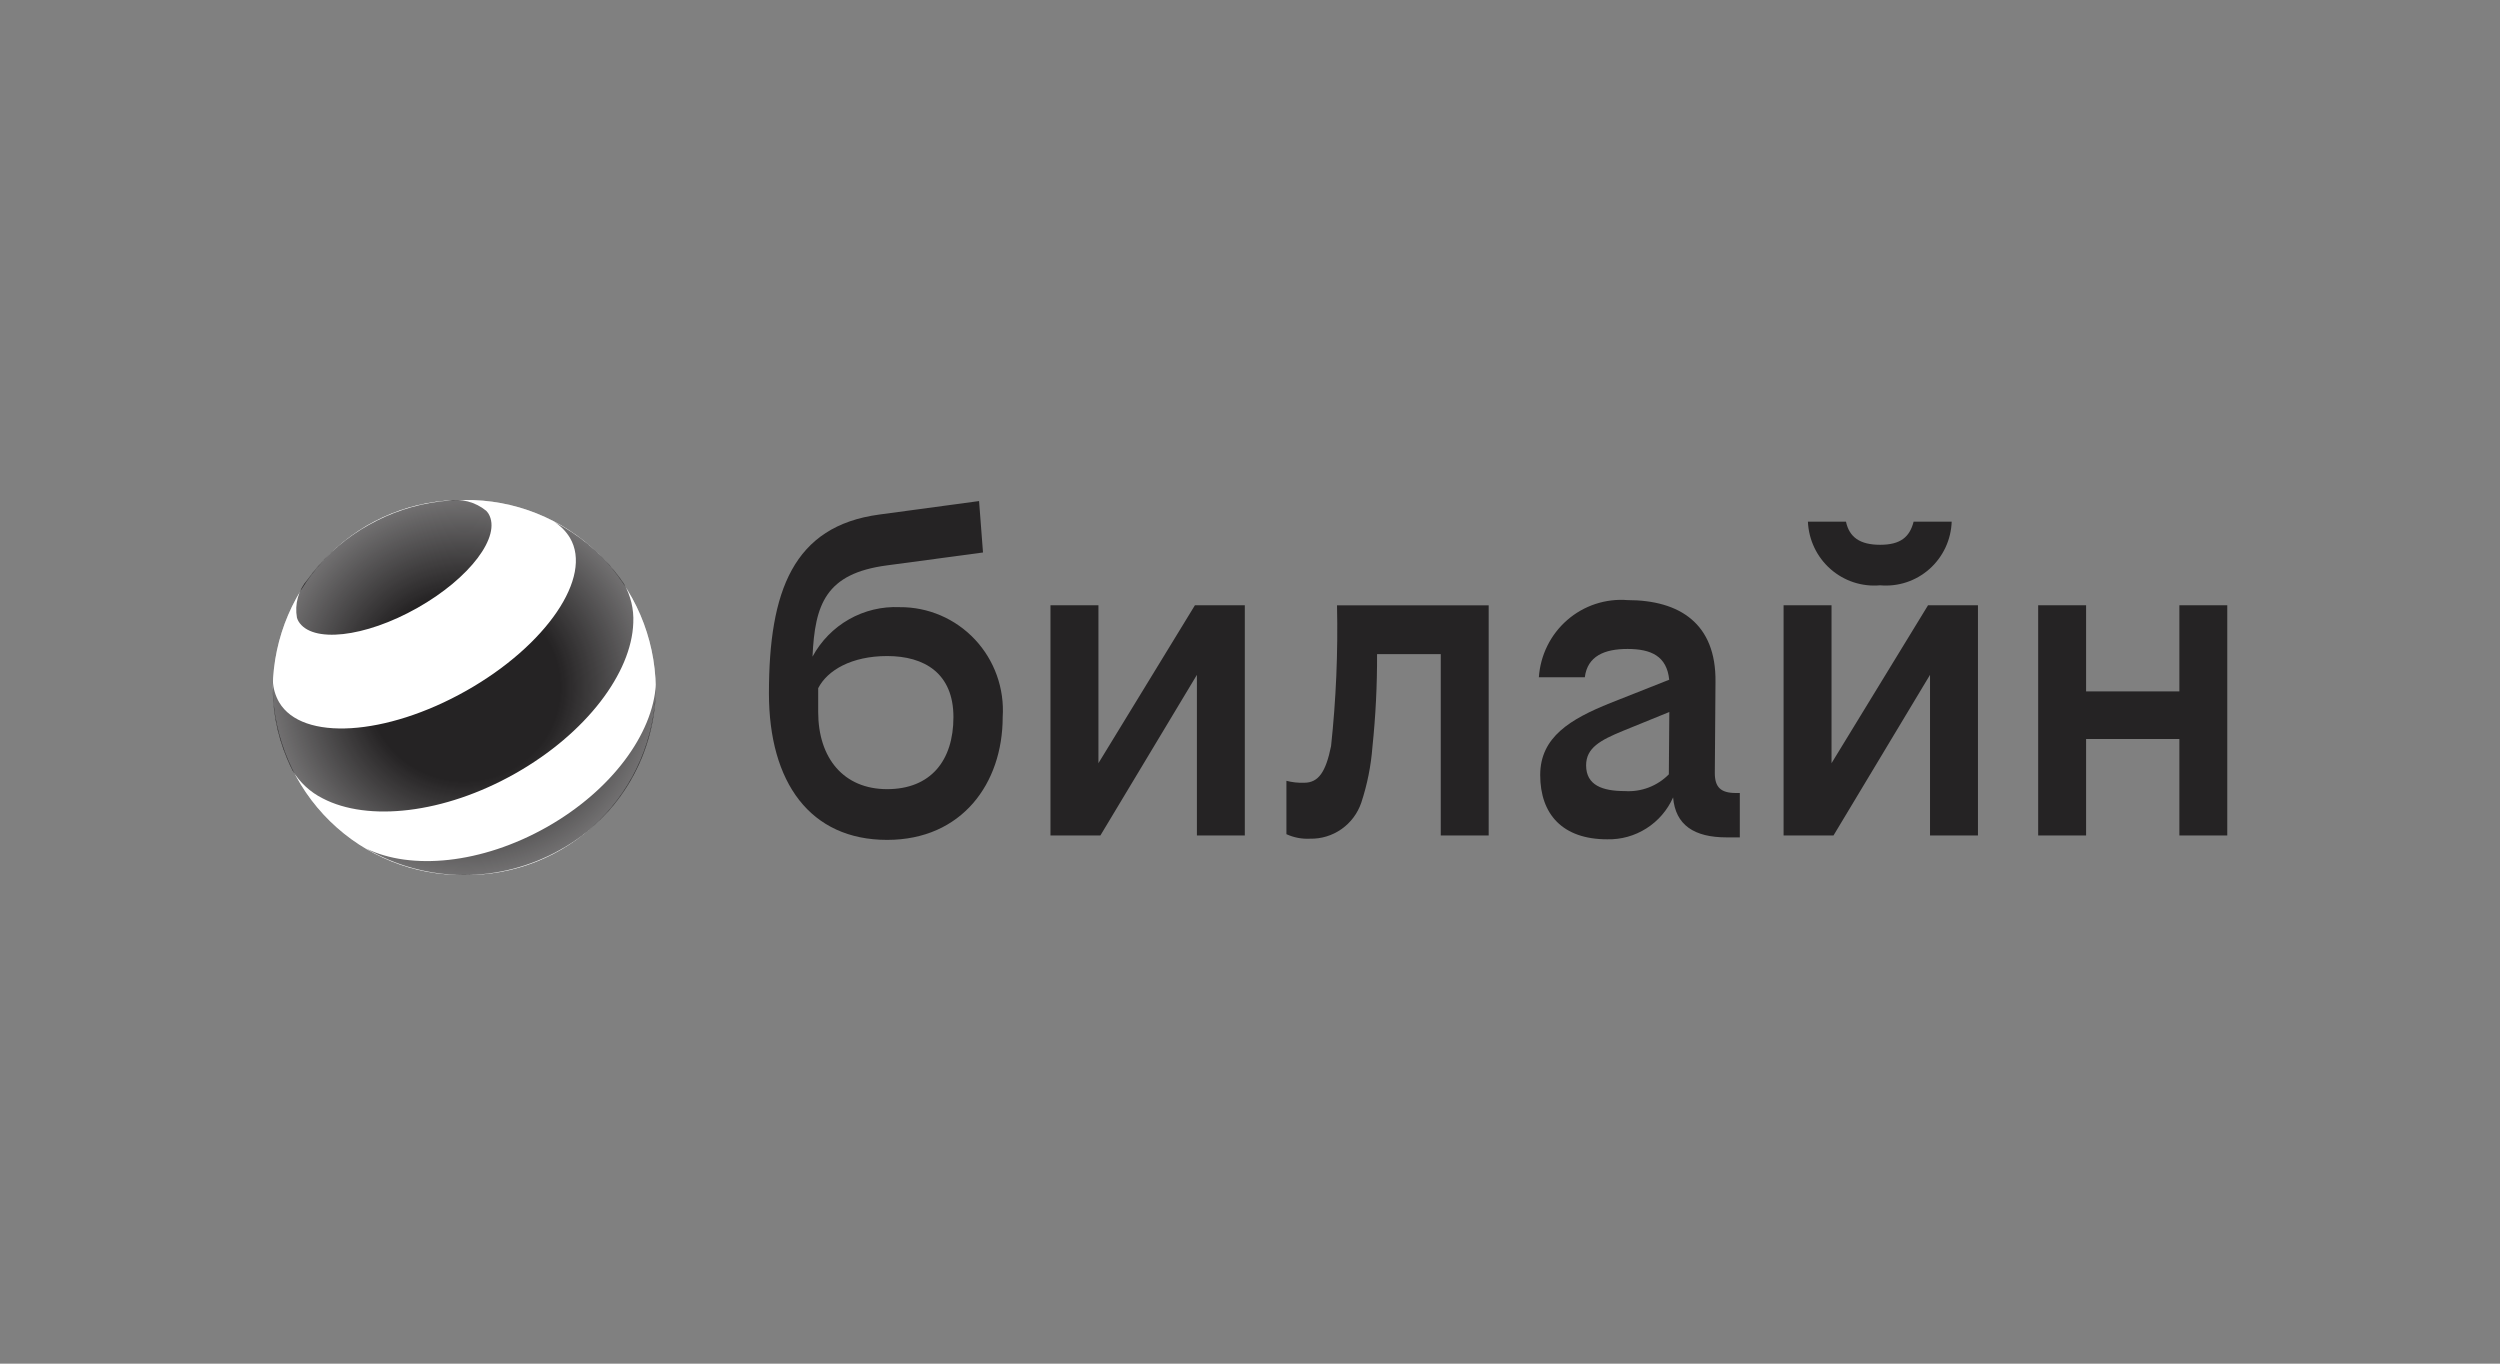 <?xml version="1.0" encoding="UTF-8"?> <svg xmlns="http://www.w3.org/2000/svg" width="220" height="120" viewBox="0 0 220 120" fill="none"><rect x="0" y="0" width="220" height="120" fill="#808080" stroke="none"/><g clip-path="url(#clip0_5009_1510)"><path d="M165.45 51.507C166.233 51.577 167.022 51.486 167.769 51.239C168.516 50.992 169.205 50.594 169.795 50.07C170.384 49.546 170.861 48.906 171.198 48.19C171.534 47.474 171.721 46.696 171.749 45.905H168.399C168.052 47.262 167.242 47.941 165.45 47.941C163.659 47.941 162.734 47.262 162.446 45.905H159.096C159.13 46.699 159.324 47.479 159.665 48.196C160.007 48.913 160.489 49.552 161.083 50.076C161.677 50.599 162.371 50.996 163.121 51.242C163.872 51.488 164.664 51.578 165.45 51.507Z" fill="#252324"></path><path d="M96.662 67.16V53.261H92.441V73.52H96.835L105.327 59.388V73.52H109.544V53.261H105.154L96.662 67.16Z" fill="#252324"></path><path d="M79.166 53.43C77.612 53.359 76.069 53.73 74.714 54.499C73.358 55.269 72.245 56.407 71.501 57.784C71.71 53.193 72.641 50.463 78.067 49.752L86.504 48.619L86.158 44.093L77.374 45.28C69.804 46.298 67.666 52.015 67.666 61.01C67.666 68.875 71.308 73.91 78.067 73.91C84.654 73.91 88.237 68.93 88.237 63.104C88.318 61.857 88.143 60.608 87.722 59.432C87.302 58.257 86.646 57.182 85.794 56.274C84.943 55.367 83.915 54.645 82.774 54.156C81.634 53.667 80.406 53.419 79.166 53.43ZM78.067 69.445C74.253 69.445 72.001 66.73 72.001 62.656V60.562C72.808 58.978 74.949 57.732 78.067 57.732C81.362 57.732 83.902 59.259 83.902 63.107C83.902 66.954 81.882 69.445 78.067 69.445Z" fill="#252324"></path><path d="M191.785 53.261V60.844H183.576V53.261H179.359V73.52H183.576V65.031H191.785V73.52H196.001V53.261H191.785Z" fill="#252324"></path><path d="M161.175 67.16V53.261H156.955V73.52H161.349L169.841 59.388V73.52H174.061V53.261H169.668L161.175 67.16Z" fill="#252324"></path><path d="M117.134 65.655C116.673 67.918 116.036 68.882 114.764 68.882C114.239 68.901 113.714 68.844 113.205 68.712V73.408C113.856 73.707 114.569 73.843 115.284 73.805C116.272 73.827 117.241 73.532 118.051 72.962C118.862 72.392 119.471 71.578 119.792 70.636C120.319 69.042 120.649 67.388 120.776 65.713C121.058 63.007 121.193 60.287 121.181 57.566H126.787V73.523H131.004V53.267H117.657C117.749 57.404 117.575 61.541 117.134 65.655Z" fill="#252324"></path><path d="M150.904 68.03L150.963 59.996C151.022 54.903 147.842 52.809 143.219 52.809C142.264 52.734 141.303 52.851 140.392 53.152C139.482 53.453 138.639 53.933 137.914 54.565C137.189 55.196 136.595 55.966 136.167 56.83C135.739 57.694 135.485 58.635 135.42 59.599H139.464C139.696 57.733 141.196 57.108 143.219 57.108C145.292 57.108 146.681 57.733 146.89 59.816L141.719 61.862C138.195 63.277 135.538 64.861 135.538 68.2C135.538 71.65 137.502 73.859 141.431 73.859C142.651 73.889 143.853 73.555 144.885 72.898C145.918 72.243 146.734 71.294 147.233 70.172C147.439 72.611 149.09 73.69 151.947 73.69H153.104V69.784H152.758C151.424 69.784 150.904 69.275 150.904 68.03ZM142.987 69.615C141.023 69.615 139.578 69.106 139.578 67.352C139.578 65.825 140.791 65.146 142.873 64.295L146.9 62.656L146.858 68.142C146.354 68.652 145.748 69.047 145.081 69.301C144.413 69.555 143.699 69.662 142.987 69.615Z" fill="#252324"></path><path d="M40.856 76.996C45.262 77.06 49.513 75.357 52.673 72.263C55.834 69.17 57.645 64.938 57.71 60.498C57.646 56.059 55.834 51.827 52.673 48.733C49.513 45.639 45.262 43.937 40.856 44C36.45 43.937 32.199 45.639 29.039 48.733C25.878 51.827 24.067 56.059 24.002 60.498C24.067 64.938 25.878 69.17 29.039 72.263C32.199 75.357 36.45 77.06 40.856 76.996Z" fill="white"></path><path d="M48.109 72.79C42.386 76.023 36.178 76.603 32.213 74.666C34.805 76.174 37.741 76.978 40.733 77C43.726 77.021 46.673 76.259 49.286 74.788C51.863 73.358 54.008 71.251 55.492 68.692C56.976 66.133 57.745 63.216 57.716 60.252C57.448 64.58 53.83 69.554 48.109 72.79Z" fill="#252324"></path><path d="M42.992 45.21C44.153 47.176 41.348 50.889 36.726 53.498C32.104 56.11 27.42 56.631 26.259 54.663C26.208 54.567 26.165 54.466 26.132 54.362C26.025 53.77 26.053 53.161 26.213 52.581C26.374 52.001 26.662 51.465 27.057 51.014C27.197 50.818 27.341 50.626 27.488 50.437C28.843 48.715 30.522 47.278 32.428 46.209C34.346 45.122 36.455 44.419 38.638 44.138C38.887 44.103 39.129 44.077 39.364 44.061C39.964 43.952 40.581 43.975 41.171 44.128C41.762 44.281 42.313 44.561 42.786 44.948C42.863 45.029 42.931 45.117 42.992 45.21Z" fill="#252324"></path><path d="M50.159 47.336C52.186 50.771 48.097 56.792 41.029 60.787C33.962 64.781 26.588 65.236 24.564 61.801C24.23 61.224 24.04 60.574 24.012 59.906C23.921 62.266 24.352 64.617 25.274 66.788C25.414 67.121 25.568 67.451 25.731 67.778L25.754 67.819C26.389 68.865 27.303 69.709 28.392 70.255C32.357 72.333 39.062 71.619 45.331 68.075C51.598 64.532 55.582 59.209 55.729 54.81C55.789 53.606 55.502 52.41 54.902 51.366C54.674 51.03 54.435 50.7 54.183 50.386C52.718 48.536 50.879 47.02 48.79 45.937C49.349 46.289 49.818 46.768 50.159 47.336Z" fill="#252324"></path><path d="M40.856 76.996C45.262 77.06 49.513 75.357 52.673 72.263C55.834 69.17 57.645 64.938 57.71 60.498C57.646 56.059 55.834 51.827 52.673 48.733C49.513 45.639 45.262 43.937 40.856 44C36.45 43.937 32.199 45.639 29.039 48.733C25.878 51.827 24.067 56.059 24.002 60.498C24.067 64.938 25.878 69.17 29.039 72.263C32.199 75.357 36.45 77.06 40.856 76.996Z" fill="url(#paint0_radial_5009_1510)"></path></g><defs><radialGradient id="paint0_radial_5009_1510" cx="0" cy="0" r="1" gradientUnits="userSpaceOnUse" gradientTransform="translate(40.857 60.498) scale(16.851 16.501)"><stop offset="0.5" stop-color="white" stop-opacity="0"></stop><stop offset="1" stop-color="white" stop-opacity="0.35"></stop></radialGradient><clipPath id="clip0_5009_1510"><rect width="172" height="33" fill="white" transform="translate(24 44)"></rect></clipPath></defs></svg> 